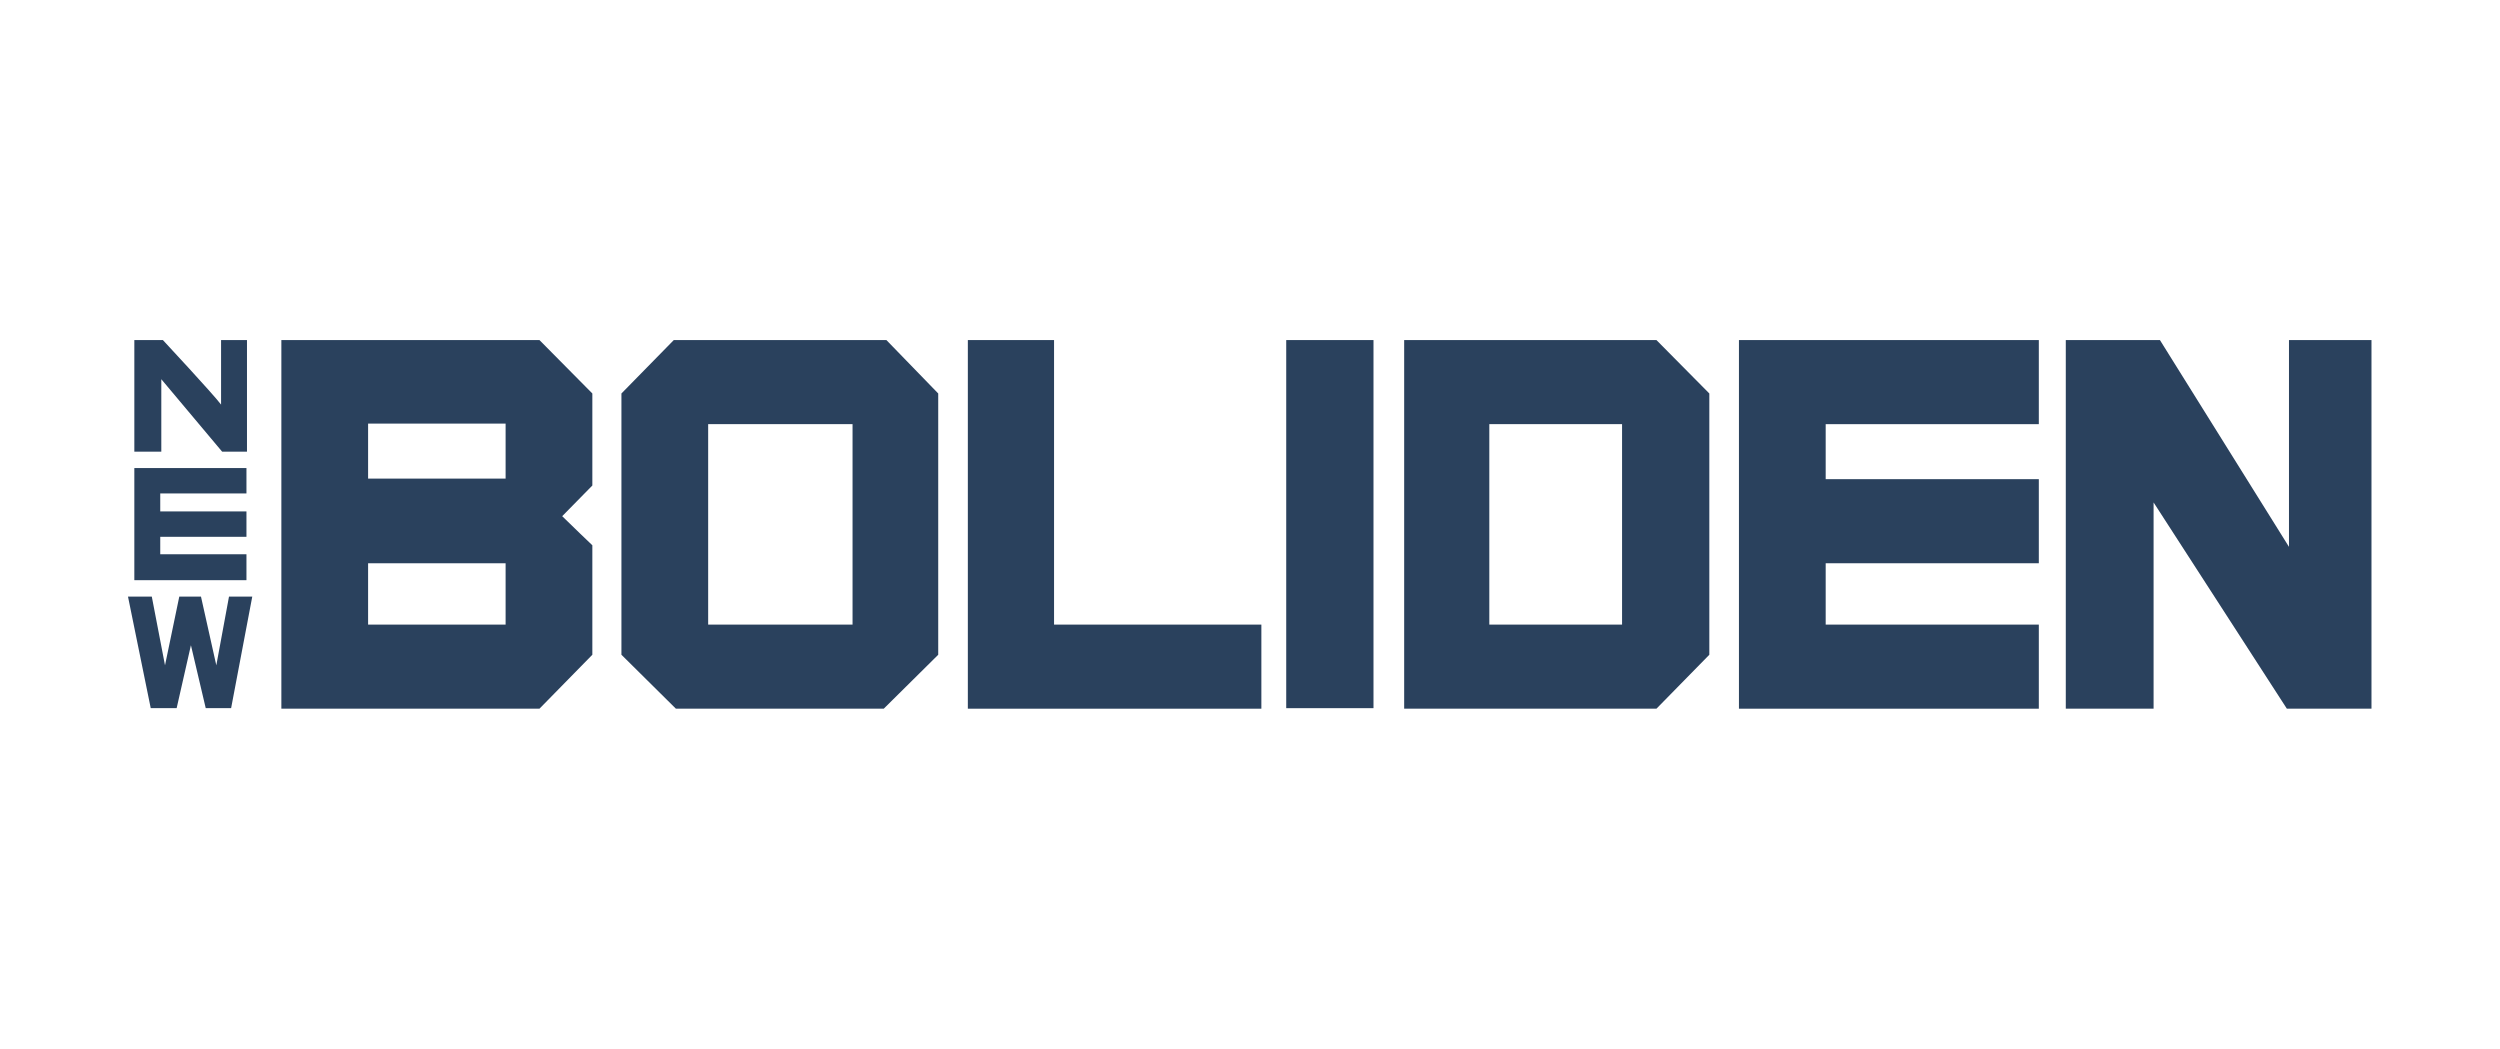 <?xml version="1.0" encoding="UTF-8"?>
<!-- Generator: Adobe Illustrator 27.8.0, SVG Export Plug-In . SVG Version: 6.00 Build 0)  -->
<svg xmlns="http://www.w3.org/2000/svg" xmlns:xlink="http://www.w3.org/1999/xlink" version="1.1" id="Ebene_1" x="0px" y="0px" viewBox="0 0 472.7 198.3" style="enable-background:new 0 0 472.7 198.3;" xml:space="preserve">
<style type="text/css">
	.st0{fill:#2A415D;}
</style>
<g>
	<path class="st0" d="M112,74.4l-10-10.1H53.2V134h48.8l10-10.2v-20.7c0,0-4.3-4.1-5.7-5.5c1.4-1.4,5.7-5.8,5.7-5.8V74.4z    M95.6,118.1h-26v-11.6h26V118.1z M69.6,80.1h26v10.4h-26V80.1z"></path>
	<path class="st0" d="M167.6,64.3h-40.2l-9.9,10.1v49.4l10.3,10.2h39.3l10.3-10.2V74.4L167.6,64.3z M161.2,118.1h-27.3V80.2h27.3   V118.1z"></path>
	<polygon class="st0" points="199.3,118.1 199.3,64.3 183,64.3 183,134 238.5,134 238.5,118.1  "></polygon>
	<rect x="243.2" y="64.3" class="st0" width="16.5" height="69.6"></rect>
	<path class="st0" d="M313.2,64.3h-47.7V134h47.7l10-10.2V74.4L313.2,64.3z M306.7,118.1h-25.1V80.2h25.1V118.1z"></path>
	<polygon class="st0" points="385.5,80.2 385.5,64.3 328.8,64.3 328.8,134 385.5,134 385.5,118.1 345.2,118.1 345.2,106.5    385.5,106.5 385.5,90.6 345.2,90.6 345.2,80.2  "></polygon>
	<path class="st0" d="M432.8,64.3v39.1c-4.2-6.7-24.4-39.1-24.4-39.1h-17.8V134h16.6v-39c4.2,6.5,25.2,39,25.2,39h16V64.3H432.8z"></path>
	<polygon class="st0" points="46.6,93.3 46.6,88.5 25.4,88.5 25.4,109.7 46.6,109.7 46.6,104.8 30.3,104.8 30.3,101.5 46.6,101.5    46.6,96.7 30.3,96.7 30.3,93.3  "></polygon>
	<path class="st0" d="M41.8,64.3v12.2c-1.5-2-11-12.2-11-12.2h-5.4v21.1h5.1V71.7c1.6,1.9,11.5,13.7,11.5,13.7h4.7V64.3H41.8z"></path>
	<polygon class="st0" points="24.2,112.8 28.7,112.8 31.2,125.8 33.9,112.8 38,112.8 40.9,125.8 43.3,112.8 47.7,112.8 43.7,133.9    38.9,133.9 36.1,122 33.4,133.9 28.5,133.9  "></polygon>
</g>
</svg>
